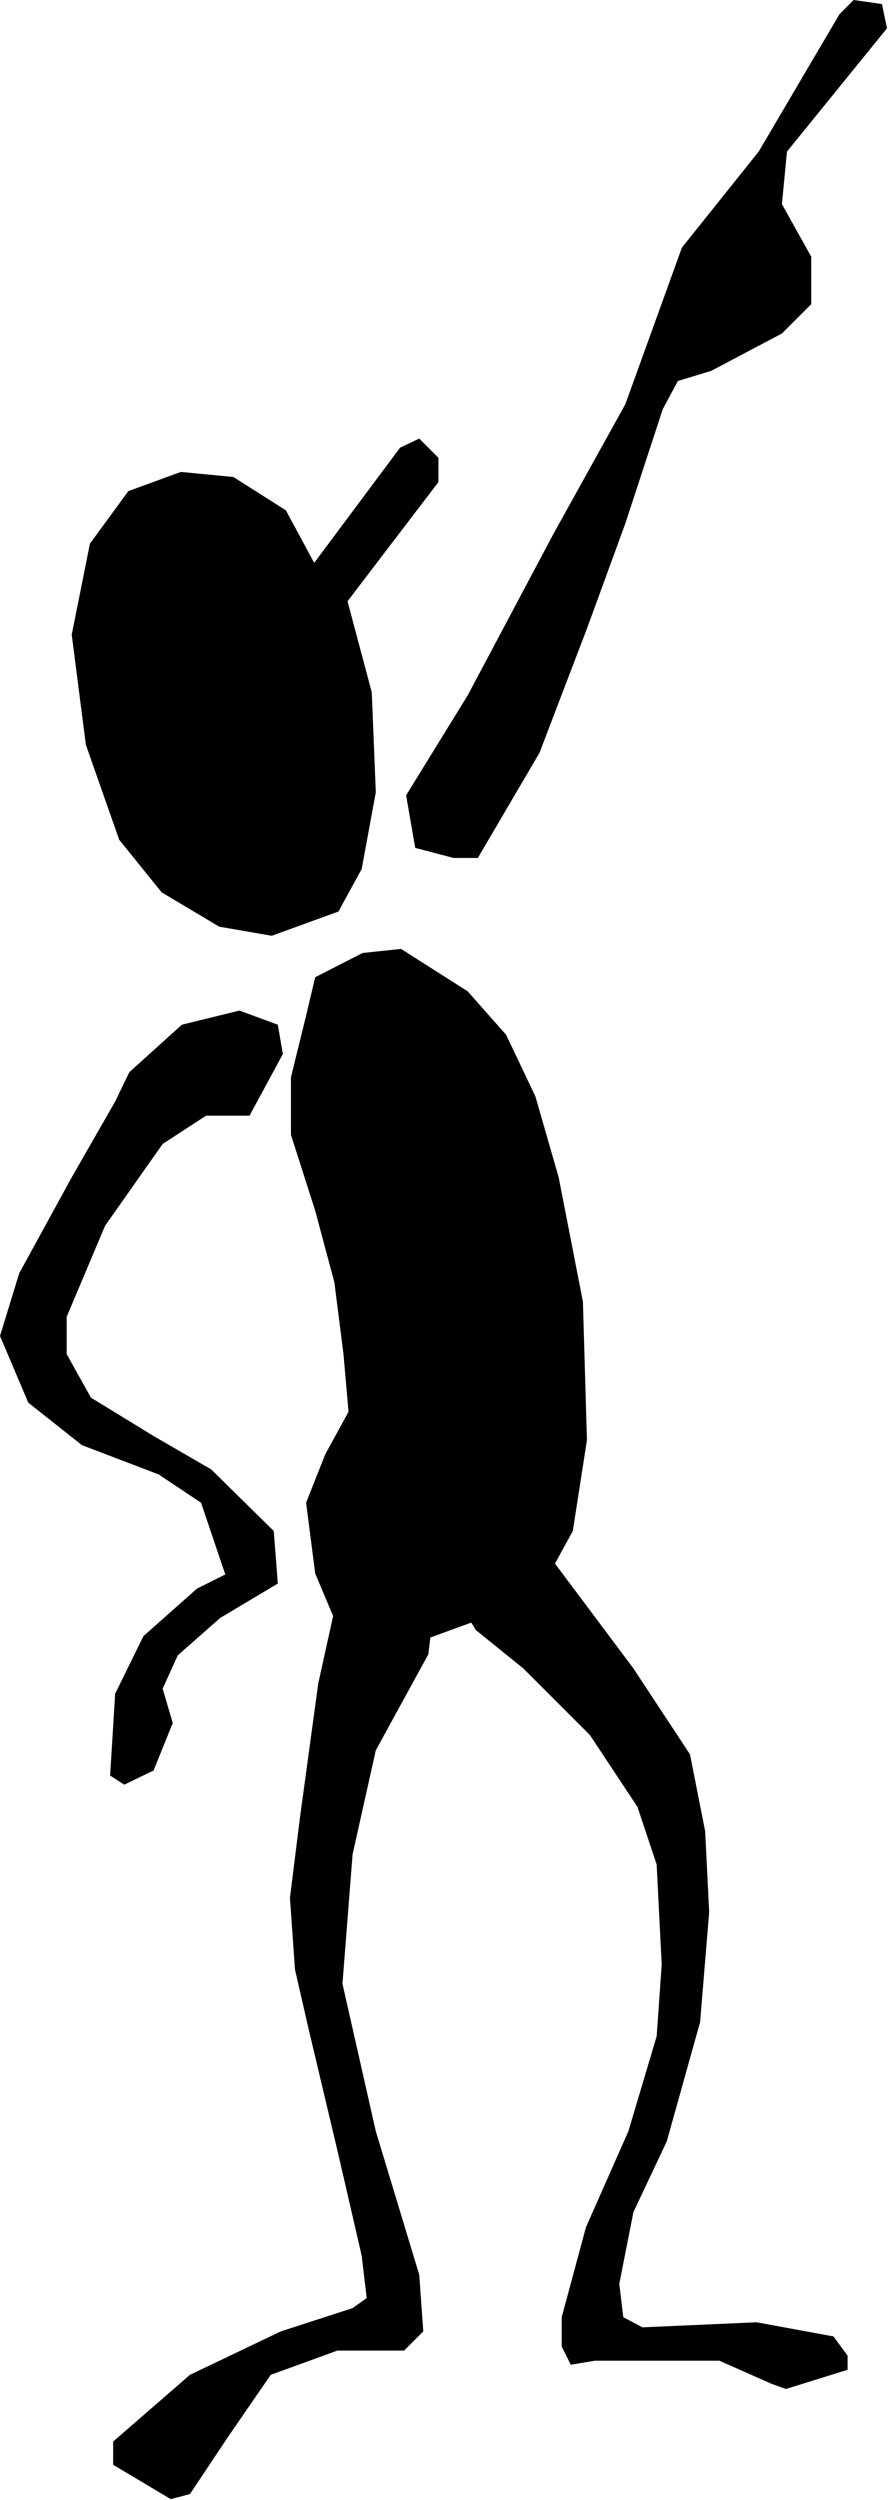 <svg xmlns="http://www.w3.org/2000/svg" width="146.5" height="412.333" fill-rule="evenodd" stroke-linecap="round" preserveAspectRatio="none" viewBox="0 0 879 2474"><style>.pen1{stroke:none}.brush2{fill:#000}</style><path d="m311 557-28-52-52-33-52-5-52 19-38 52-18 90 14 109 33 94 42 52 57 34 52 9 66-24 23-42 14-76-4-99-24-90 90-118v-24l-19-19-19 9zm138 292-38-10-9-52 61-99 85-160 71-128 56-155 76-95 80-136 14-14 28 4 5 24-99 122-5 52 29 52v47l-29 29-70 37-33 10-15 28-37 113-38 104-47 123-61 104zm-321 212 52-47 57-14 38 14 5 29-33 61h-43l-43 28-57 81-38 90v37l24 43 62 38 57 33 62 61 4 52-57 34-42 37-15 33 10 34-19 47-29 14-14-9 5-81 28-57 53-47 28-14-24-71-42-28-76-29-53-42-28-66 19-62 52-95 43-75zm184-94 47-24 38-4 66 42 38 43 29 61 23 80 24 123 4 137-14 90-23 42-62 43-66 24h-42l-38-10-24-57-9-70 19-48 23-42-5-57-9-71-19-71-24-75v-57l15-61z" class="pen1 brush2"/><path d="M457 1562v-38l33-38 24 14 113 151 56 85 15 76 4 80-9 109-33 118-33 70-14 71 4 33 19 10 113-5 76 14 14 19v14l-61 19-14-5-52-23H589l-24 4-9-18v-29l24-89 42-95 28-94 5-71-5-99-19-57-47-71-66-66-47-38-14-23zm-118-5 28-23h57l9 28-9 75-52 95-23 103-10 128 33 146 43 142 4 56-19 19h-66l-66 24-42 61-38 57-19 5-57-34v-23l76-66 90-43 71-23 14-10-5-42-24-104-28-118-14-61-5-71 10-80 18-132z" class="pen1 brush2"/></svg>
